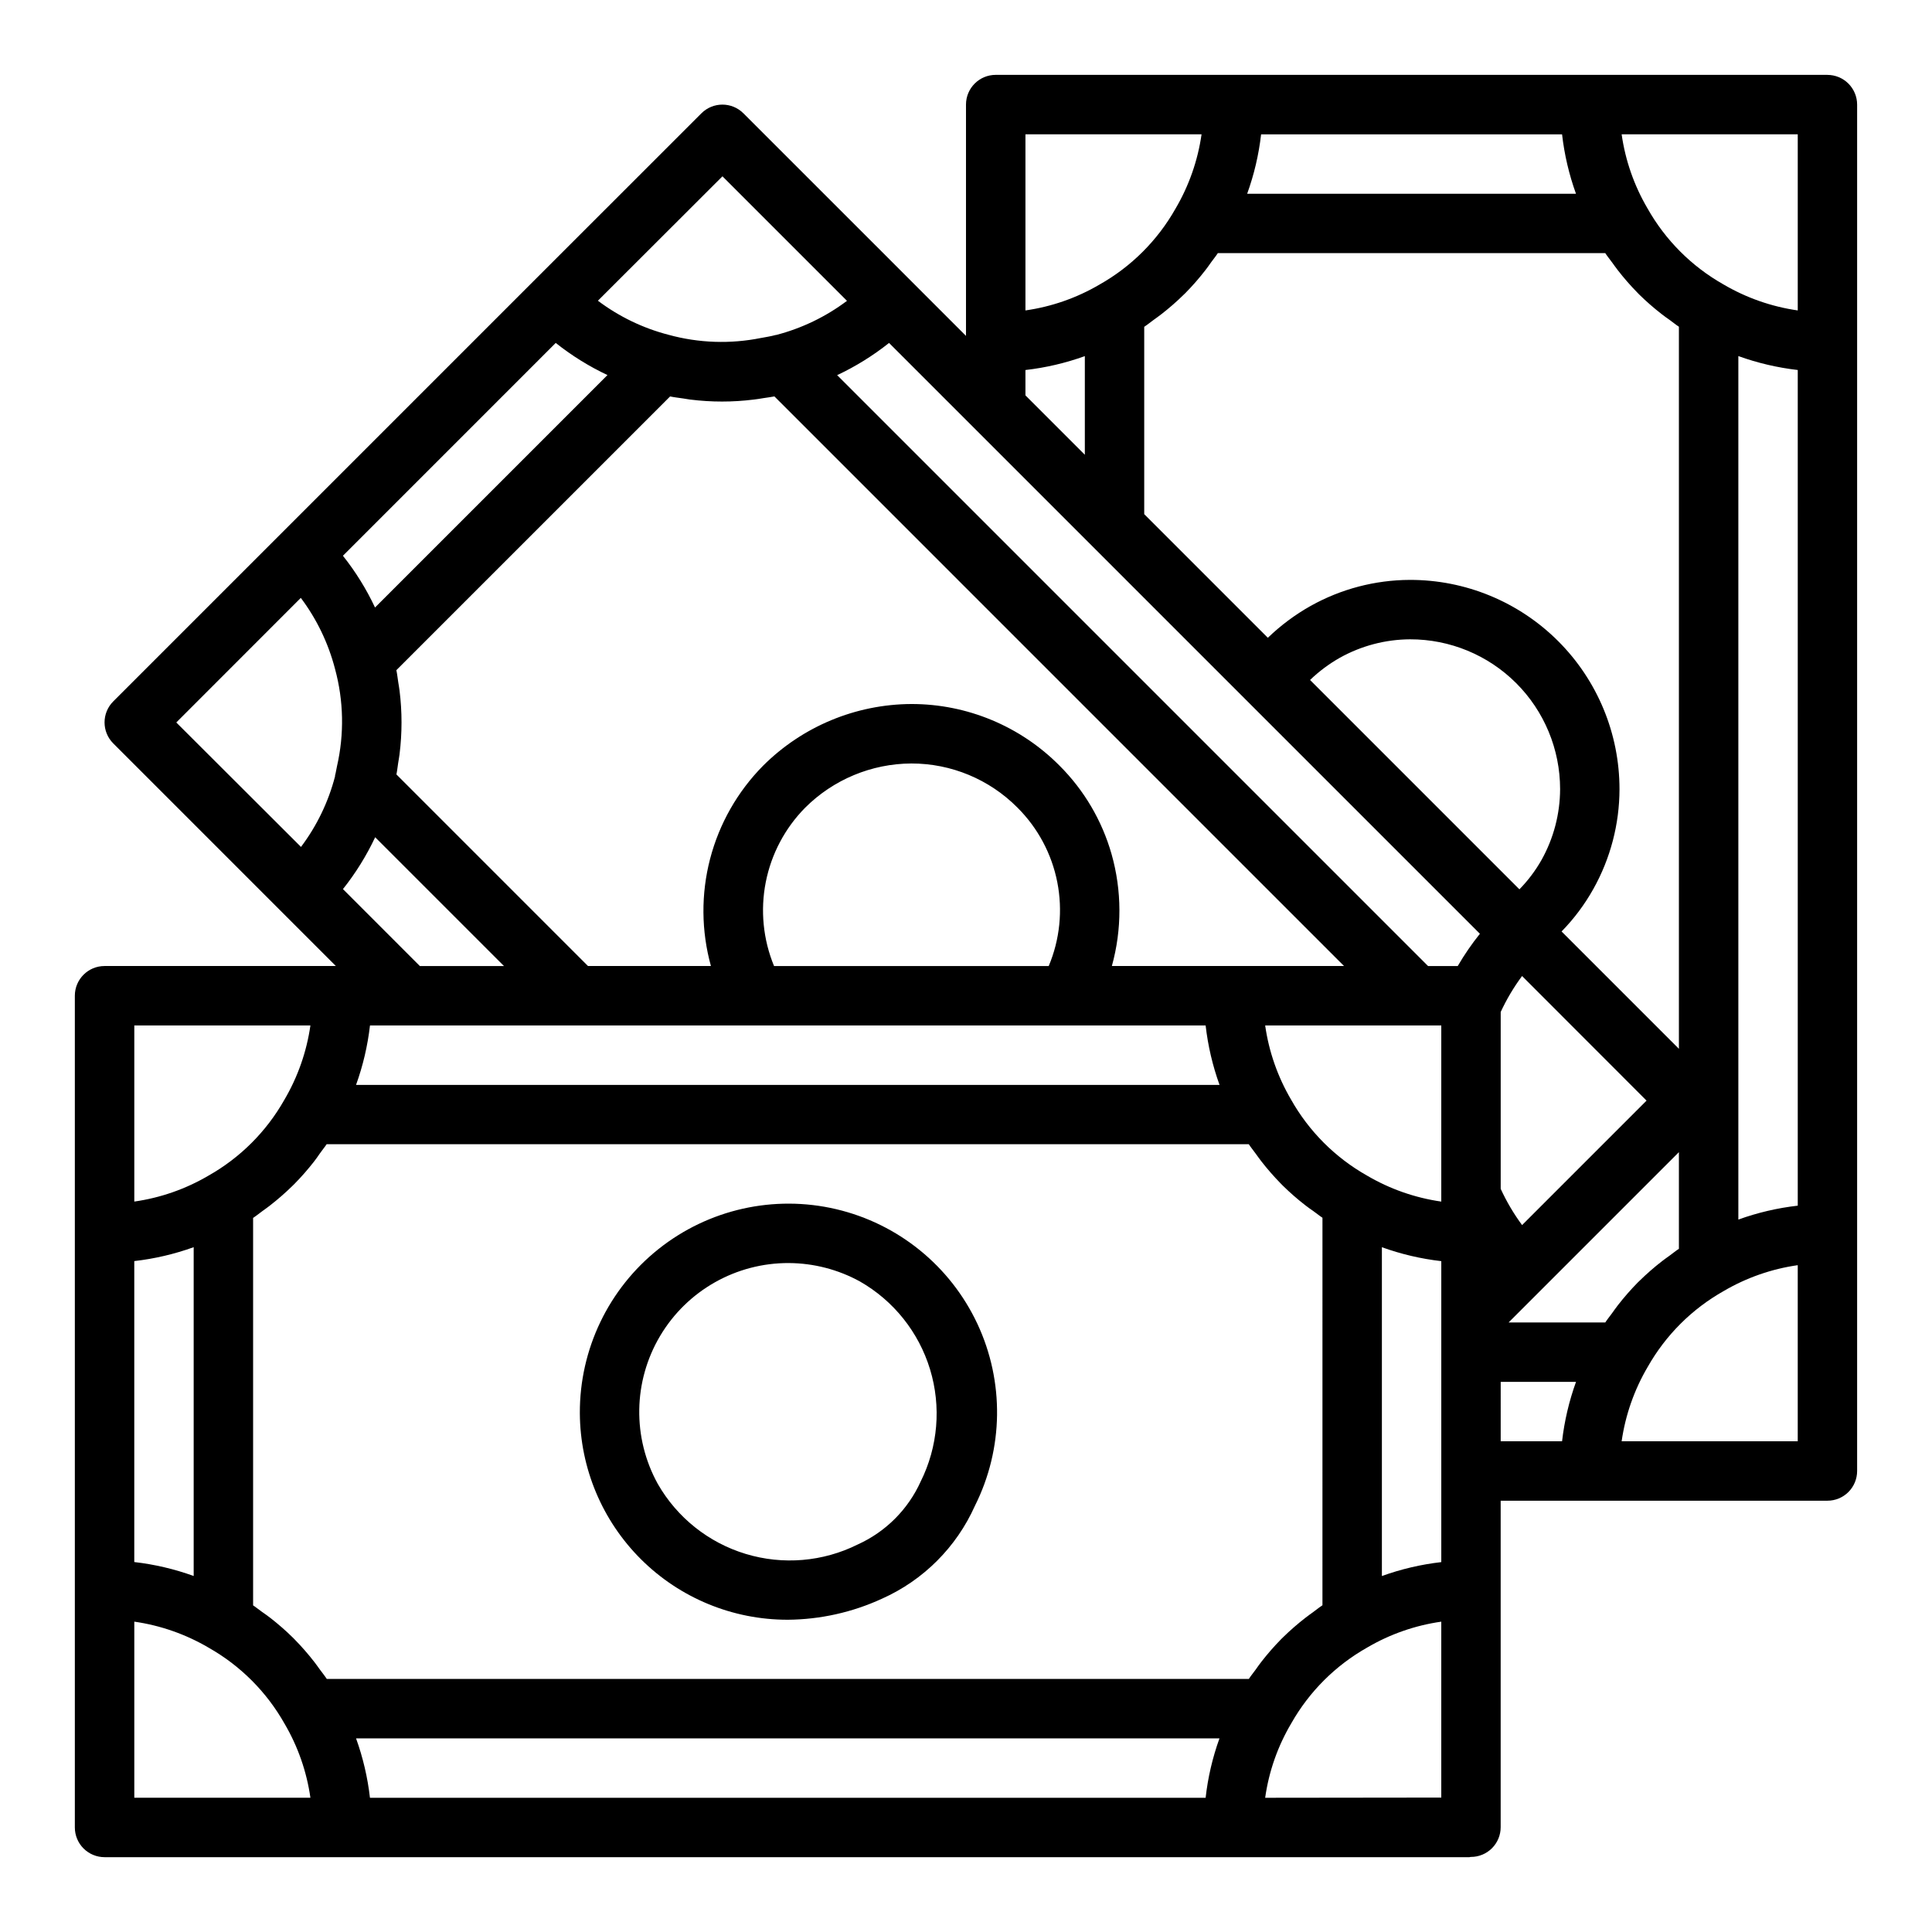 <?xml version="1.0" encoding="UTF-8"?>
<!-- Uploaded to: SVG Repo, www.svgrepo.com, Generator: SVG Repo Mixer Tools -->
<svg fill="#000000" width="800px" height="800px" version="1.1" viewBox="144 144 512 512" xmlns="http://www.w3.org/2000/svg">
 <g>
  <path d="m628.29 163.84h-220.42c-4.348 0-7.871 3.527-7.871 7.875v61.301l-14.461-14.465-6.566-6.574-37.684-37.672-0.277-0.277c-3.074-3.074-8.055-3.074-11.129 0l-0.285 0.285-44.254 44.238-111.33 111.33c-3.074 3.074-3.074 8.055 0 11.129l27.641 27.641 16.891 16.895 14.461 14.461h-61.297c-4.348 0-7.875 3.523-7.875 7.871v220.42c0 2.086 0.832 4.09 2.309 5.566 1.477 1.473 3.477 2.305 5.566 2.305h361.71c0.102 0 0.195-0.062 0.301-0.062h0.102c2.086 0 4.09-0.832 5.566-2.309 1.477-1.477 2.305-3.477 2.305-5.566v-0.195-0.141-86.191h86.594c2.086 0 4.09-0.828 5.566-2.305 1.473-1.477 2.305-3.481 2.305-5.566v-362.11c0-2.09-0.832-4.09-2.305-5.566-1.477-1.477-3.481-2.309-5.566-2.309zm-43.855 314.4c-2.098 1.625-4.098 3.375-5.992 5.234l-0.434 0.418c-1.859 1.895-3.609 3.894-5.242 5.992-0.551 0.707-1.055 1.434-1.574 2.156-0.52 0.723-1.227 1.574-1.777 2.426l-25.617-0.004 45.129-45.129v25.609c-0.859 0.566-1.637 1.211-2.465 1.812-0.684 0.492-1.367 0.973-2.027 1.484zm-404.85 79.719v-79.758c5.371-0.613 10.656-1.852 15.742-3.684v87.137c-5.086-1.84-10.367-3.078-15.742-3.695zm36-94.52c2.059-1.598 4.023-3.316 5.887-5.141l0.598-0.59c1.828-1.859 3.547-3.824 5.148-5.879 0.559-0.715 1.078-1.457 1.574-2.188 0.496-0.73 1.219-1.574 1.77-2.41h244.38c0.559 0.852 1.203 1.629 1.801 2.457 0.504 0.684 0.984 1.379 1.512 2.055 1.602 2.059 3.316 4.023 5.141 5.887l0.59 0.598c1.863 1.828 3.828 3.547 5.891 5.148 0.707 0.559 1.441 1.07 2.172 1.574 0.73 0.504 1.574 1.219 2.418 1.77l-0.004 102.69c-0.852 0.559-1.637 1.211-2.457 1.801-0.684 0.504-1.379 0.984-2.047 1.512h0.004c-2.078 1.609-4.059 3.336-5.938 5.172l-0.52 0.512c-1.844 1.879-3.578 3.863-5.195 5.941-0.551 0.699-1.062 1.434-1.574 2.156s-1.227 1.574-1.777 2.426h-244.36c-0.559-0.852-1.211-1.637-1.812-2.465-0.496-0.684-0.977-1.371-1.496-2.039v0.004c-1.613-2.082-3.344-4.066-5.188-5.945l-0.504-0.512c-1.875-1.844-3.856-3.574-5.934-5.188-0.707-0.559-1.441-1.07-2.172-1.574-0.73-0.504-1.574-1.219-2.418-1.77v-102.68c0.852-0.559 1.629-1.203 2.449-1.801 0.699-0.508 1.391-0.988 2.062-1.516zm75.691-228.56h-0.004c4.227 3.359 8.828 6.215 13.715 8.516l-61.602 61.602c-2.293-4.887-5.148-9.488-8.508-13.715zm54.914 14.648c1.016-0.164 2.031-0.27 3.039-0.473l150.95 150.95h-61.523c2.695-9.711 2.668-19.977-0.086-29.672-2.523-8.863-7.273-16.934-13.797-23.441-10.383-10.465-24.52-16.34-39.258-16.32-14.742 0.066-28.867 5.945-39.297 16.359-6.769 6.848-11.613 15.363-14.039 24.68-2.426 9.32-2.348 19.113 0.223 28.395h-32.582l-50.766-50.773c0.211-1.016 0.309-2.055 0.473-3.078 0.125-0.789 0.27-1.574 0.363-2.312l-0.004-0.004c0.695-5.578 0.695-11.223 0-16.801-0.086-0.723-0.219-1.434-0.332-2.148-0.172-1.094-0.285-2.203-0.512-3.289l72.539-72.539c1.125 0.234 2.273 0.355 3.418 0.527 0.637 0.102 1.266 0.211 1.906 0.301v-0.004c5.602 0.703 11.27 0.703 16.871 0 0.809-0.078 1.605-0.234 2.406-0.355zm190 141.93c-2.164 2.699-4.129 5.559-5.871 8.551h-7.871l-156.59-156.59c4.898-2.301 9.512-5.168 13.75-8.535zm-84.457-164.16c2.098-1.621 4.098-3.367 5.988-5.227l0.434-0.418c1.863-1.891 3.609-3.891 5.234-5.988 0.559-0.699 1.062-1.434 1.574-2.156s1.227-1.574 1.777-2.426h102.67c0.559 0.852 1.211 1.637 1.812 2.465 0.496 0.684 0.977 1.371 1.496 2.031h-0.004c1.625 2.098 3.367 4.098 5.227 5.988l0.418 0.434c1.891 1.859 3.891 3.609 5.988 5.234 0.699 0.559 1.434 1.062 2.156 1.574s1.574 1.227 2.426 1.777v191.36l-31.094-31.094c3.305-3.379 6.144-7.18 8.445-11.305 4.508-8.062 6.883-17.137 6.906-26.371 0.012-14.734-5.84-28.871-16.266-39.281-10.426-10.414-24.57-16.25-39.305-16.215-9.195 0.031-18.23 2.398-26.262 6.887-4.129 2.32-7.945 5.164-11.359 8.453l-32.762-32.762v-49.648c0.852-0.559 1.637-1.211 2.465-1.812 0.684-0.496 1.367-0.977 2.031-1.496zm34.48 373.39h-0.004c4.758-8.402 11.719-15.344 20.129-20.082 6.031-3.539 12.695-5.863 19.617-6.848v46.617l-46.672 0.055c0.98-6.973 3.336-13.684 6.926-19.742zm20.004-145.18h-0.004c-8.402-4.758-15.344-11.715-20.082-20.129-3.535-6.031-5.863-12.695-6.848-19.617h46.672v46.672c-6.969-0.996-13.676-3.352-19.742-6.926zm46.293-83.594c-1.609 2.832-3.574 5.441-5.848 7.769l-55.48-55.48h-0.004c2.367-2.281 5.012-4.254 7.871-5.875 5.699-3.184 12.113-4.871 18.641-4.902 10.539-0.016 20.648 4.16 28.102 11.602 7.457 7.445 11.648 17.547 11.652 28.082-0.02 6.586-1.715 13.059-4.934 18.805zm27.844 63.762-32.984 32.984c-2.215-2.996-4.113-6.215-5.668-9.602v-46.871c1.559-3.359 3.453-6.555 5.66-9.531zm-105.84-240.33c1.836-5.086 3.078-10.367 3.691-15.742h79.758c0.613 5.371 1.852 10.656 3.688 15.742zm-43.02 69.172-15.742-15.742v-6.715h-0.004c5.375-0.613 10.656-1.852 15.746-3.684zm-82.359 135.5c-2.902-7.035-3.668-14.77-2.199-22.238 1.469-7.465 5.106-14.332 10.457-19.746 7.469-7.449 17.578-11.656 28.129-11.703 10.562-0.012 20.688 4.203 28.125 11.703 5.398 5.383 9.07 12.25 10.543 19.73 1.473 7.477 0.684 15.227-2.269 22.254zm-105.71-34.141 34.141 34.141h-22.289l-20.387-20.395v-0.004c3.367-4.234 6.231-8.848 8.535-13.742zm220.08 49.883c0.613 5.375 1.848 10.656 3.684 15.746h-228.83c1.836-5.09 3.074-10.371 3.691-15.746zm3.668 188.93c-1.836 5.086-3.07 10.371-3.668 15.742h-221.46c-0.613-5.371-1.852-10.656-3.684-15.742zm43.043-43.027v-87.137c5.086 1.836 10.371 3.078 15.742 3.691v79.758c-5.371 0.613-10.656 1.852-15.742 3.688zm94.465-323.3c5.086 1.836 10.371 3.074 15.742 3.691v221.46c-5.371 0.613-10.656 1.848-15.742 3.684zm15.742-58.766v46.672c-6.969-1-13.676-3.352-19.742-6.926-8.402-4.758-15.344-11.715-20.082-20.129-3.539-6.031-5.863-12.695-6.848-19.617zm-204.67 0h46.672c-0.996 6.969-3.352 13.676-6.926 19.742-4.758 8.402-11.715 15.344-20.129 20.082-6.031 3.539-12.695 5.863-19.617 6.848zm-80.293 11.129 33 33c-5.613 4.219-11.996 7.293-18.793 9.055h-0.117c-1.273 0.355-2.582 0.543-3.871 0.789l-0.004-0.004c-8.121 1.641-16.512 1.352-24.504-0.84-6.769-1.754-13.133-4.824-18.719-9.031zm-111.74 111.72c4.227 5.629 7.305 12.031 9.07 18.844 2.285 8.41 2.465 17.254 0.52 25.75-0.188 0.828-0.293 1.668-0.52 2.496v0.195c-1.754 6.769-4.82 13.125-9.023 18.715l-33.047-32.984zm-44.129 113.31h46.672c-1 6.969-3.352 13.676-6.926 19.742-4.758 8.402-11.715 15.348-20.129 20.082-6.031 3.539-12.695 5.863-19.617 6.848zm0 204.67v-46.672c6.969 1 13.676 3.352 19.742 6.926 8.402 4.758 15.344 11.719 20.082 20.129 3.539 6.031 5.863 12.695 6.848 19.617zm362.11-110.21h19.957c-1.84 5.086-3.078 10.371-3.695 15.742h-16.262zm78.719 15.742h-46.672c1-6.969 3.352-13.676 6.926-19.742 4.758-8.402 11.719-15.344 20.129-20.082 6.031-3.535 12.695-5.863 19.617-6.848z"/>
  <path d="m352.72 573.25c8.645-0.062 17.176-1.965 25.027-5.582 10.953-4.891 19.719-13.652 24.613-24.605 7.59-15.129 7.836-32.895 0.664-48.223-7.172-15.328-20.969-26.527-37.441-30.398-16.477-3.867-33.816 0.027-47.059 10.562-13.242 10.535-20.93 26.559-20.859 43.48v0.07c0.086 14.543 5.926 28.457 16.242 38.707s24.27 15.996 38.812 15.988zm0.387-94.527c6.562 0.043 13.012 1.715 18.766 4.871 8.953 5.109 15.609 13.453 18.605 23.312 2.996 9.863 2.106 20.496-2.492 29.723-3.348 7.398-9.273 13.324-16.672 16.672-9.215 4.594-19.832 5.488-29.688 2.504-9.852-2.984-18.191-9.621-23.305-18.555-6.769-12.262-6.531-27.188 0.625-39.227 7.156-12.039 20.156-19.383 34.16-19.301z"/>
 </g>
</svg>